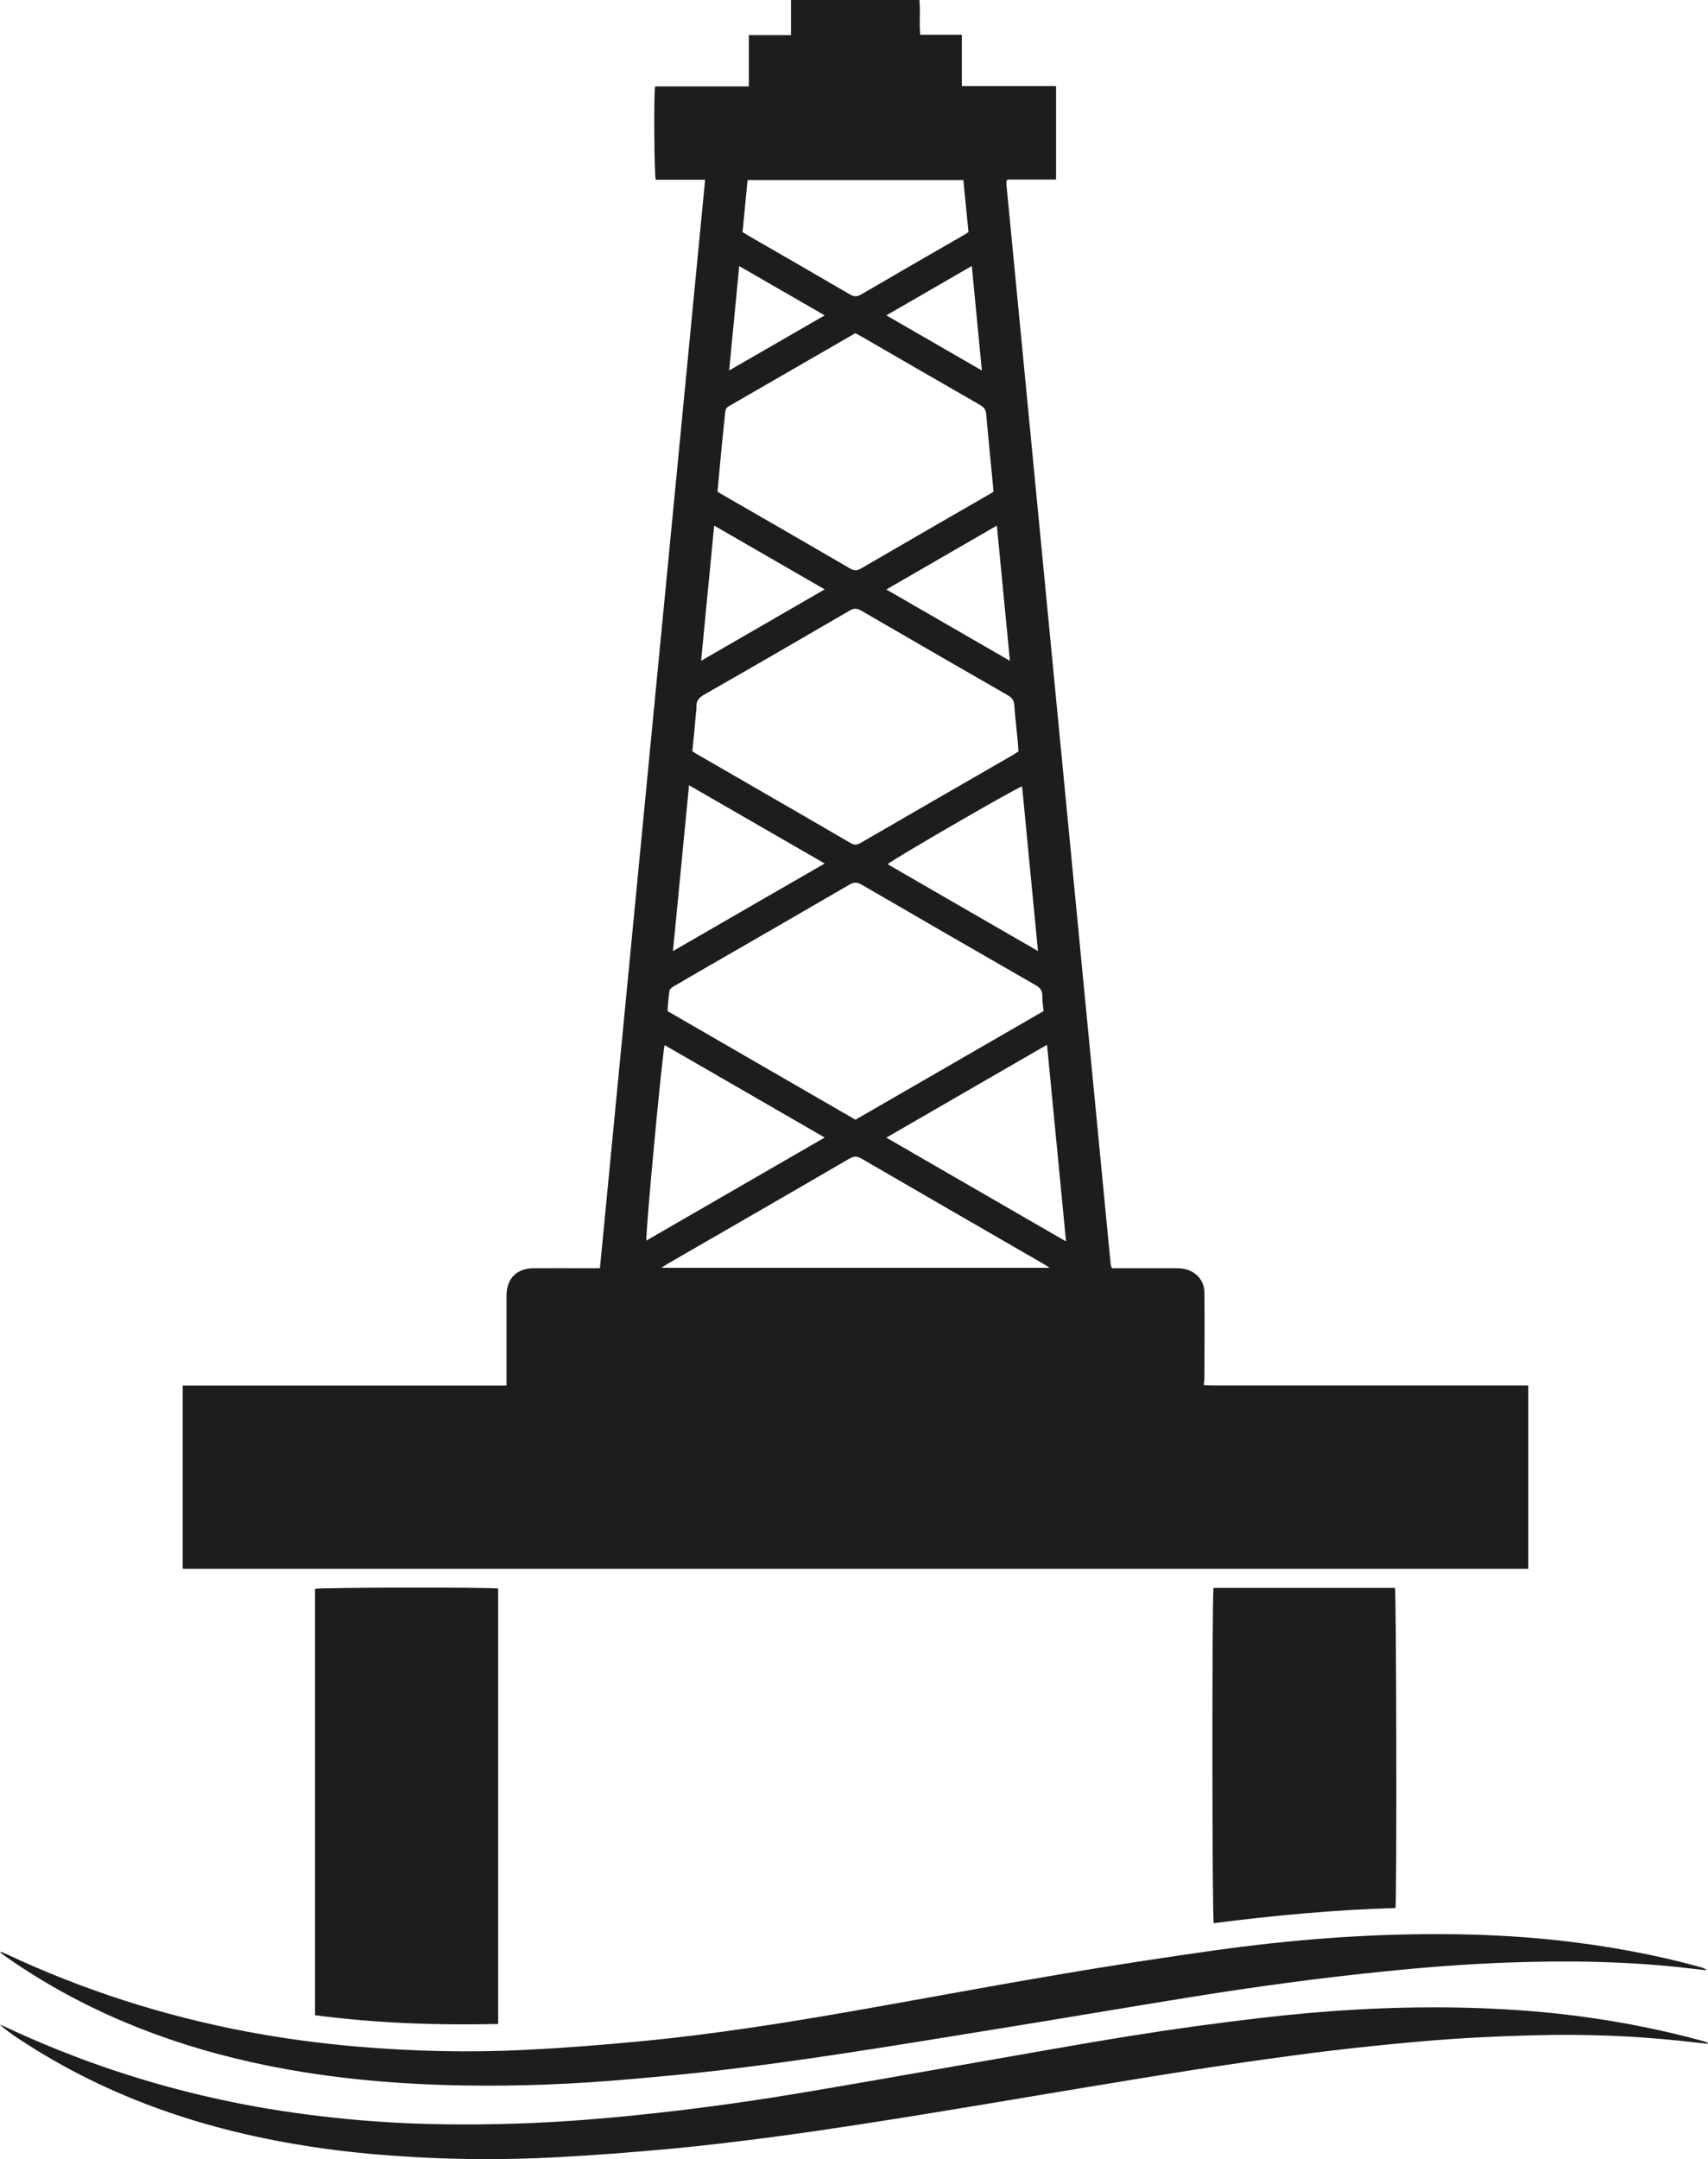 <?xml version="1.0" encoding="utf-8"?>
<!-- Generator: Adobe Illustrator 26.0.3, SVG Export Plug-In . SVG Version: 6.00 Build 0)  -->
<svg version="1.1" id="Layer_1" xmlns="http://www.w3.org/2000/svg" xmlns:xlink="http://www.w3.org/1999/xlink" x="0px" y="0px"
	 viewBox="0 0 169.85 214.65" style="enable-background:new 0 0 169.85 214.65;" xml:space="preserve">
<style type="text/css">
	.st0{clip-path:url(#SVGID_00000111880229173226711120000010811922712818705820_);fill:#1D1D1B;}
</style>
<g>
	<defs>
		<rect id="SVGID_1_" width="169.85" height="214.65"/>
	</defs>
	<clipPath id="SVGID_00000006688273176812452630000007114283695641166251_">
		<use xlink:href="#SVGID_1_"  style="overflow:visible;"/>
	</clipPath>
	<path style="clip-path:url(#SVGID_00000006688273176812452630000007114283695641166251_);fill:#1D1D1B;" d="M88.14,31.35
		c3.19,1.84,6.29,3.63,9.5,5.48c-0.34-3.52-0.67-6.9-1-10.39C93.76,28.1,90.99,29.7,88.14,31.35 M72.51,36.83
		c3.22-1.86,6.31-3.64,9.5-5.48c-2.86-1.65-5.63-3.25-8.5-4.9C73.18,29.94,72.85,33.31,72.51,36.83 M71.02,52.25
		c-0.44,4.51-0.86,8.91-1.3,13.44c4.14-2.39,8.17-4.72,12.29-7.1C78.3,56.45,74.7,54.37,71.02,52.25 M99.13,52.25
		c-3.69,2.13-7.29,4.21-10.99,6.35c4.13,2.38,8.15,4.71,12.29,7.09C99.99,61.16,99.57,56.77,99.13,52.25 M103.22,94.54
		c-0.54-5.57-1.06-10.97-1.58-16.37c-0.66,0.19-13.03,7.36-13.37,7.74C93.21,88.77,98.15,91.62,103.22,94.54 M82.01,85.84
		c-4.54-2.62-8.97-5.18-13.49-7.78c-0.54,5.53-1.06,10.94-1.6,16.49C72,91.61,76.96,88.75,82.01,85.84 M104.12,103.86
		c-5.36,3.1-10.63,6.13-15.98,9.23c5.97,3.45,11.85,6.84,17.87,10.32C105.37,116.83,104.75,110.42,104.12,103.86 M82.01,113.08
		c-5.37-3.1-10.64-6.14-15.92-9.19c-0.3,1.49-1.92,18.87-1.81,19.43C70.16,119.92,76.03,116.54,82.01,113.08 M96.31,23.08
		c-0.17-1.74-0.34-3.46-0.51-5.18H74.34c-0.17,1.75-0.33,3.45-0.5,5.18c0.23,0.14,0.43,0.26,0.64,0.38
		c3.35,1.93,6.7,3.86,10.04,5.81c0.41,0.24,0.7,0.24,1.12,0c3.34-1.95,6.69-3.88,10.04-5.81C95.88,23.34,96.08,23.22,96.31,23.08
		 M65.77,126.03h38.61c-0.3-0.19-0.47-0.31-0.65-0.41c-6.02-3.48-12.05-6.95-18.07-10.45c-0.44-0.25-0.74-0.25-1.18,0
		c-6.01,3.5-12.04,6.97-18.07,10.45C66.24,125.73,66.07,125.84,65.77,126.03 M85.06,33.12c-4.22,2.44-8.4,4.85-12.58,7.26
		c-0.27,0.15-0.34,0.35-0.37,0.63c-0.14,1.47-0.3,2.94-0.44,4.41c-0.11,1.15-0.21,2.29-0.32,3.46c0.2,0.12,0.38,0.24,0.57,0.34
		c4.2,2.42,8.4,4.84,12.59,7.28c0.4,0.24,0.7,0.26,1.12,0.01c4.21-2.45,8.43-4.88,12.64-7.31c0.17-0.1,0.33-0.2,0.53-0.32
		c-0.05-0.54-0.1-1.08-0.15-1.62c-0.2-2.03-0.4-4.07-0.58-6.1c-0.04-0.44-0.22-0.68-0.6-0.9c-3.96-2.27-7.91-4.56-11.86-6.84
		C85.44,33.32,85.26,33.24,85.06,33.12 M68.85,74.68c0.19,0.12,0.31,0.2,0.44,0.28c5.1,2.95,10.21,5.88,15.3,8.85
		c0.39,0.23,0.64,0.18,1-0.02c5.06-2.93,10.12-5.85,15.19-8.77c0.17-0.1,0.32-0.21,0.5-0.32c-0.02-0.34-0.04-0.67-0.07-0.99
		c-0.11-1.19-0.26-2.38-0.34-3.57c-0.03-0.49-0.2-0.77-0.64-1.02c-4.86-2.79-9.72-5.59-14.57-8.41c-0.42-0.25-0.73-0.27-1.17-0.01
		c-4.81,2.8-9.62,5.59-14.46,8.35c-0.54,0.31-0.82,0.65-0.77,1.27c0.02,0.19-0.04,0.39-0.05,0.58
		C69.1,72.13,68.98,73.39,68.85,74.68 M85.07,111.31c6.27-3.62,12.48-7.21,18.71-10.8c-0.05-0.54-0.14-1.03-0.13-1.53
		c0.01-0.53-0.23-0.8-0.67-1.05c-5.77-3.31-11.53-6.64-17.28-9.98c-0.45-0.26-0.77-0.28-1.23-0.01c-4.62,2.69-9.25,5.36-13.89,8.03
		c-1.21,0.7-2.41,1.39-3.61,2.1c-0.17,0.1-0.38,0.28-0.4,0.44c-0.1,0.66-0.14,1.33-0.19,2C72.63,104.13,78.84,107.71,85.07,111.31
		 M70.12,17.87h-4.91c-0.15-0.5-0.21-8.05-0.07-9.28h9.33v-5.1h4.19V0h12.77c0.11,1.12-0.03,2.27,0.08,3.46h4.14v5.1h9.37v9.29
		h-4.79c-0.1,0.08-0.12,0.09-0.13,0.11c-0.01,0.02-0.01,0.04-0.01,0.06c0,0.13-0.01,0.26,0,0.39c3.45,35.72,6.9,71.45,10.35,107.17
		c0.01,0.11,0.03,0.22,0.06,0.32c0.01,0.04,0.04,0.08,0.09,0.17h0.67c1.89,0,3.78,0,5.68,0c0.26,0,0.52,0.01,0.78,0.06
		c1.19,0.22,2.04,1.14,2.05,2.35c0.03,2.85,0.01,5.7,0,8.55c0,0.19-0.04,0.38-0.08,0.66c0.24,0.01,0.46,0.04,0.69,0.04
		c2.52,0,5.04,0,7.57,0h23.16h0.87v18.23H18.17v-18.22h32.2c0-3.02,0-5.98,0-8.93c0-1.71,1.01-2.73,2.71-2.74
		c1.93-0.01,3.87,0,5.81,0c0.24,0,0.47,0,0.77,0C63.14,90,66.63,53.98,70.12,17.87"/>
	<path style="clip-path:url(#SVGID_00000006688273176812452630000007114283695641166251_);fill:#1D1D1B;" d="M49.54,201.2
		c-6.13,0.14-12.18-0.08-18.21-0.87v-42.38c0.5-0.15,17.48-0.18,18.21-0.03V201.2z"/>
	<path style="clip-path:url(#SVGID_00000006688273176812452630000007114283695641166251_);fill:#1D1D1B;" d="M120.68,157.85h18.04
		c0.14,0.46,0.2,30.8,0.05,31.82c-6.04,0.18-12.07,0.74-18.07,1.51C120.53,190.67,120.52,158.45,120.68,157.85"/>
	<path style="clip-path:url(#SVGID_00000006688273176812452630000007114283695641166251_);fill:#1D1D1B;" d="M169.81,203.17
		c-0.91-0.1-1.81-0.2-2.72-0.3c-4.79-0.5-9.59-0.68-14.4-0.55c-2.61,0.07-5.22,0.17-7.82,0.34c-2.75,0.18-5.5,0.44-8.25,0.72
		c-2.72,0.28-5.44,0.6-8.16,0.97c-3.12,0.42-6.24,0.87-9.36,1.35c-3.65,0.56-7.29,1.17-10.94,1.77c-3.75,0.62-7.5,1.26-11.25,1.88
		c-3.67,0.6-7.33,1.21-11,1.77c-3.18,0.49-6.36,0.96-9.55,1.38c-3.19,0.41-6.38,0.8-9.59,1.1c-3.81,0.35-7.63,0.65-11.45,0.85
		c-4.71,0.25-9.43,0.25-14.15-0.02c-2.95-0.17-5.9-0.42-8.83-0.83c-10.97-1.5-21.3-4.82-30.59-11c-0.61-0.41-1.21-0.84-1.78-1.34
		c0.15,0.06,0.29,0.1,0.43,0.17c7.29,3.43,14.88,5.95,22.78,7.55c3.24,0.66,6.5,1.15,9.79,1.51c6.24,0.69,12.5,0.82,18.76,0.6
		c3.93-0.14,7.86-0.44,11.77-0.85c5.08-0.52,10.14-1.2,15.18-2.03c5.12-0.84,10.24-1.76,15.35-2.65c6.17-1.07,12.32-2.2,18.5-3.19
		c4.27-0.69,8.56-1.27,12.85-1.77c6.35-0.75,12.73-1.13,19.14-1.04c3.44,0.05,6.87,0.24,10.29,0.6c4.93,0.54,9.8,1.43,14.59,2.75
		c0.14,0.04,0.28,0.1,0.42,0.15C169.84,203.11,169.83,203.14,169.81,203.17"/>
	<path style="clip-path:url(#SVGID_00000006688273176812452630000007114283695641166251_);fill:#1D1D1B;" d="M0.09,194.03
		c0.17,0.07,0.35,0.13,0.52,0.21c7.63,3.58,15.6,6.14,23.88,7.71c3.65,0.69,7.33,1.18,11.04,1.5c5.6,0.48,11.21,0.6,16.82,0.32
		c3.8-0.19,7.59-0.49,11.38-0.85c7.29-0.7,14.53-1.85,21.74-3.12c6.61-1.16,13.21-2.4,19.83-3.52c5.18-0.88,10.38-1.68,15.59-2.41
		c7.44-1.04,14.91-1.63,22.42-1.6c3.83,0.01,7.65,0.19,11.46,0.6c4.87,0.53,9.68,1.39,14.4,2.7c0.2,0.05,0.4,0.13,0.57,0.29
		c-0.49-0.05-0.99-0.1-1.48-0.16c-6.15-0.74-12.32-0.83-18.5-0.6c-3.95,0.15-7.9,0.45-11.84,0.85c-6.62,0.66-13.21,1.56-19.77,2.62
		c-6.31,1.02-12.6,2.09-18.91,3.11c-5.3,0.86-10.59,1.73-15.9,2.53c-3.69,0.56-7.4,1.07-11.11,1.52c-3.24,0.39-6.49,0.69-9.73,0.97
		c-5.46,0.48-10.94,0.71-16.42,0.61c-7.12-0.12-14.19-0.77-21.16-2.33c-8.75-1.96-16.91-5.28-24.28-10.43
		c-0.2-0.14-0.4-0.29-0.6-0.44C0.05,194.09,0.07,194.06,0.09,194.03"/>
</g>
</svg>
